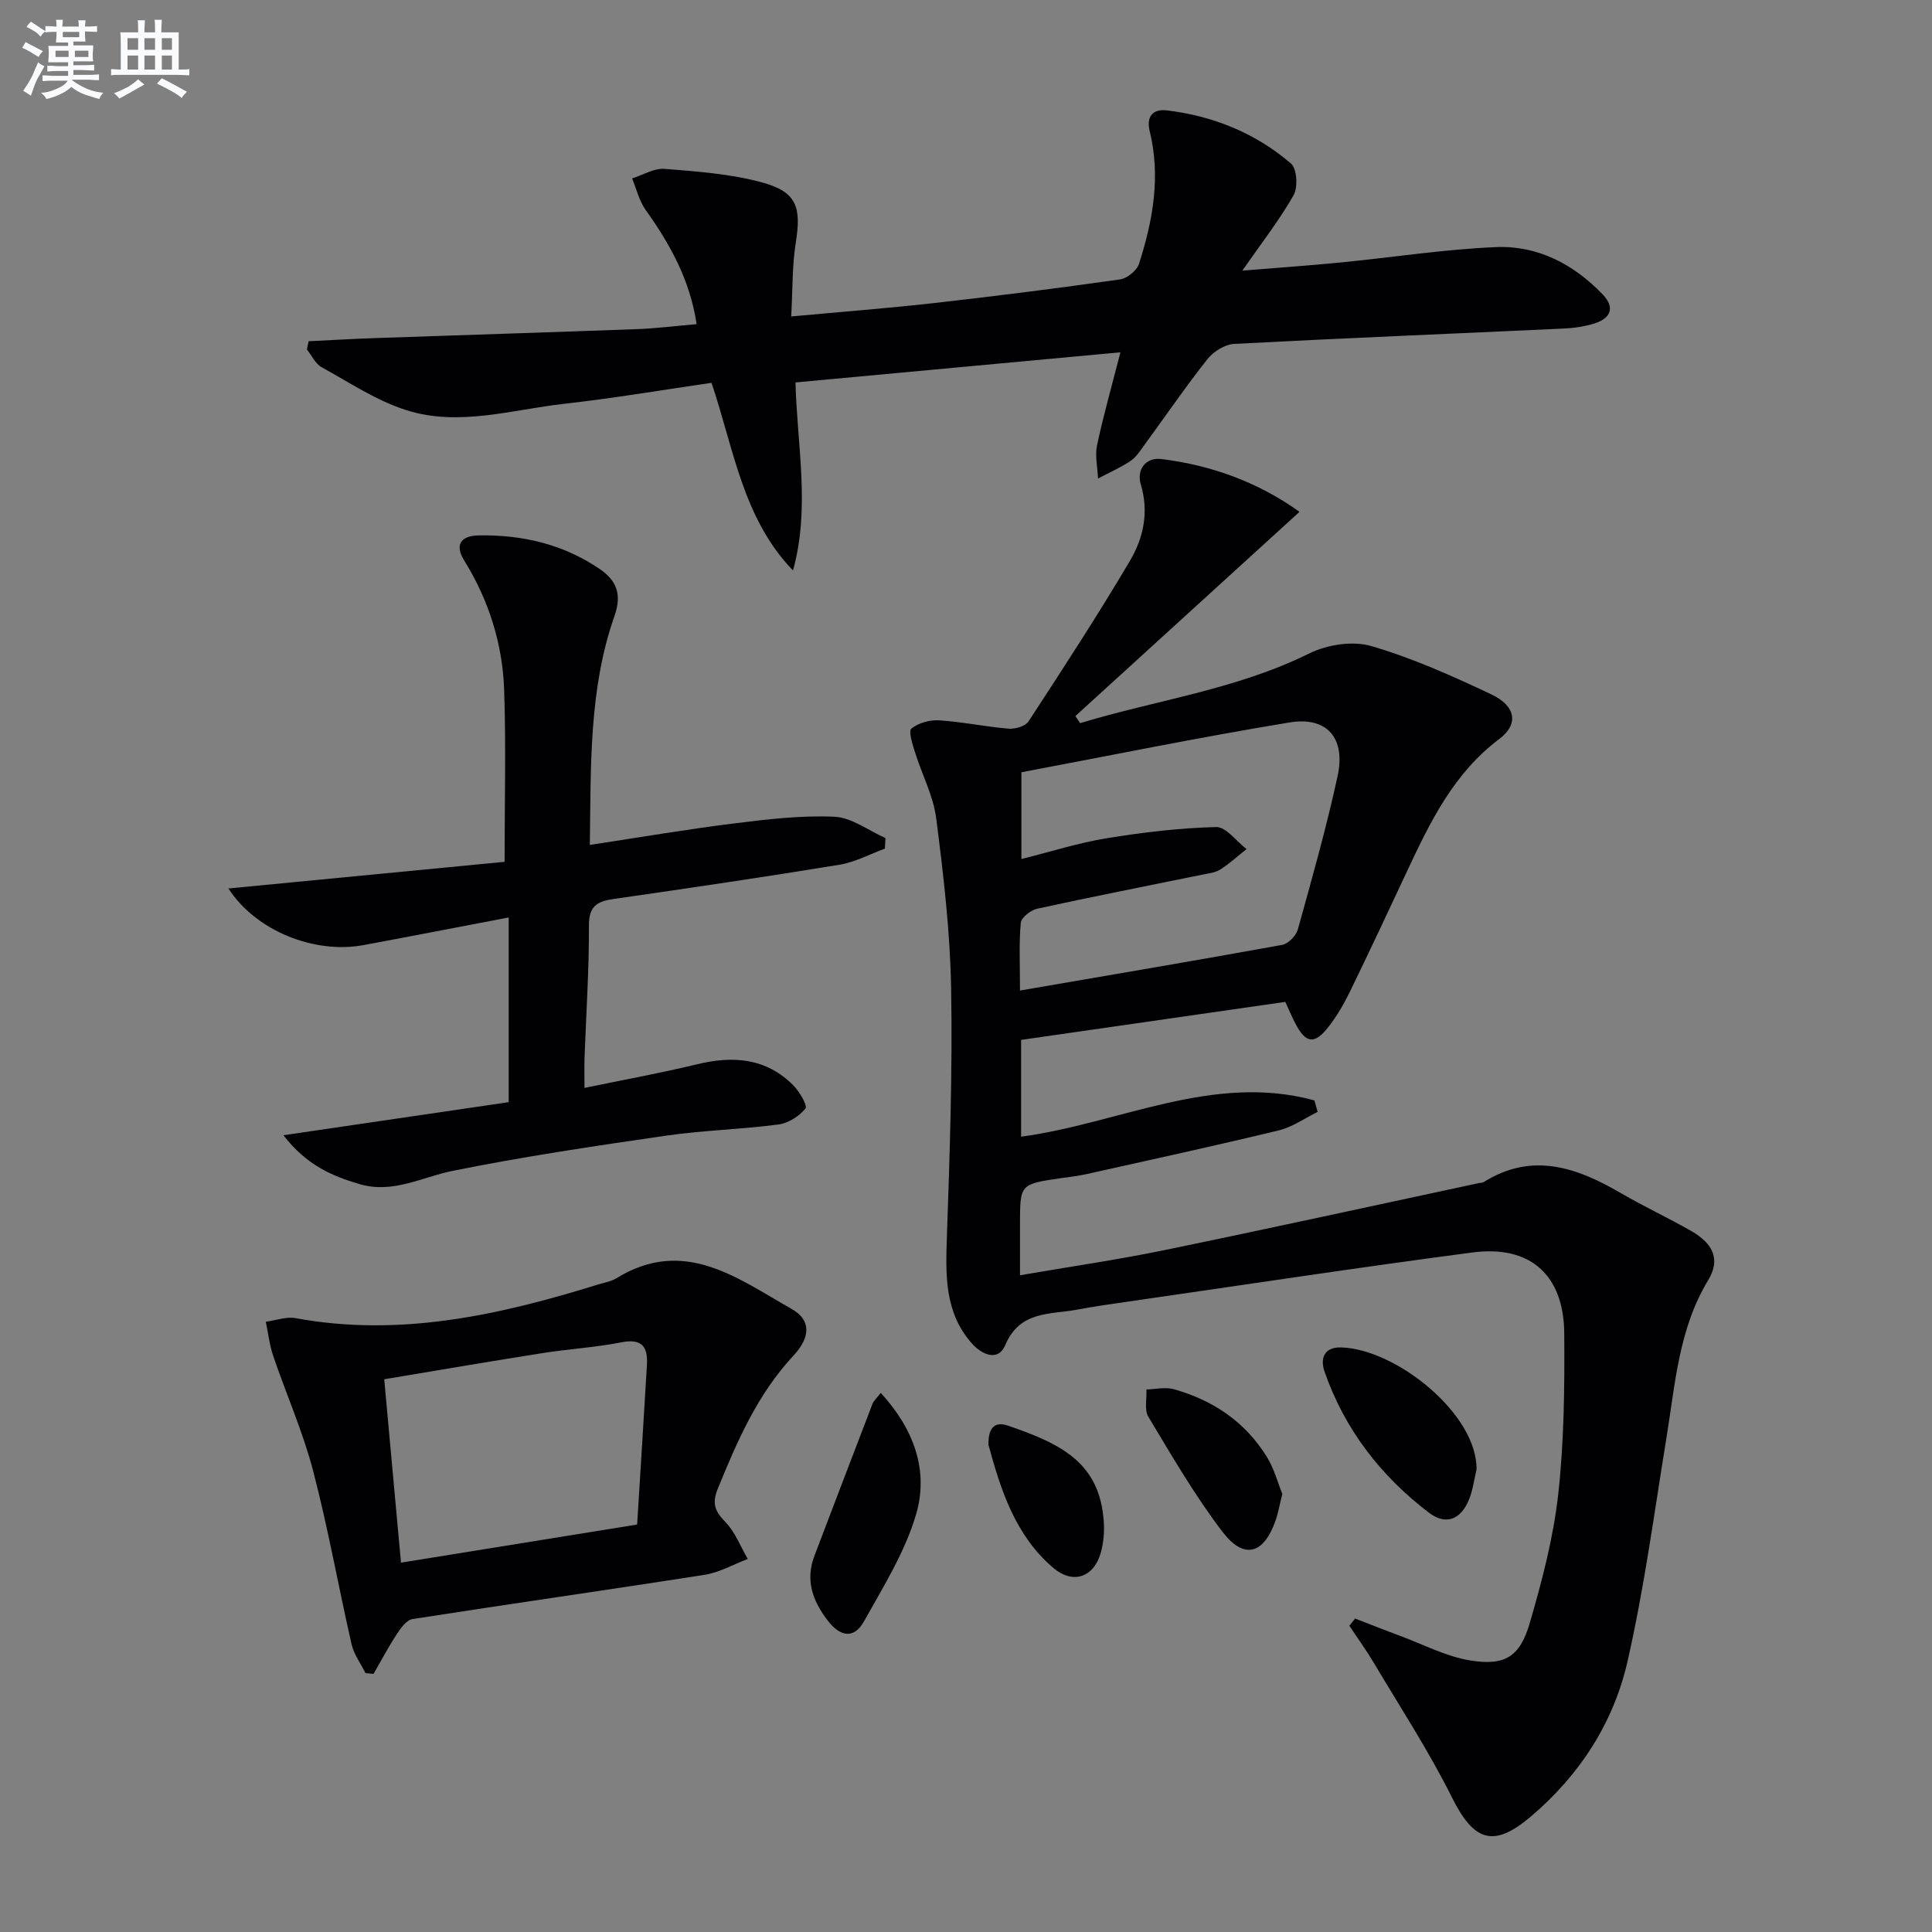 <svg enable-background="new 0 0 400 400" viewBox="0 0 400 400" xmlns="http://www.w3.org/2000/svg"><rect x="0" y="0" width="400" height="400" fill="#808080" stroke="none"/><g fill="#010103"><path d="m211.41 215.3v20.04c20.39-2.75 39.75-13.26 60.73-7.51.22.79.44 1.59.66 2.38-2.67 1.3-5.21 3.14-8.03 3.82-13.2 3.19-26.48 6.08-39.73 9.04-1.78.4-3.6.6-5.41.86-8.45 1.23-8.45 1.23-8.45 9.56v10.54c10.33-1.78 20.14-3.2 29.83-5.19 21.76-4.48 43.47-9.25 65.2-13.9.33-.07.71-.04.97-.2 10.06-6.31 19.29-3.03 28.44 2.3 4.74 2.76 9.73 5.08 14.49 7.8s6.08 6.03 3.53 10.24c-6.07 10.04-6.79 21.36-8.6 32.48-2.53 15.53-4.6 31.18-8.1 46.5-2.91 12.71-9.95 23.54-20.06 32.09-7.7 6.51-11.76 5.05-16.28-4.03-4.79-9.61-10.71-18.67-16.21-27.92-1.55-2.61-3.34-5.07-5.02-7.61.4-.5.79-.99 1.19-1.49 3.13 1.21 6.24 2.45 9.38 3.61 4.8 1.78 9.5 4.27 14.47 5.07 7.22 1.16 10.29-.78 12.33-7.81 2.54-8.73 4.88-17.65 5.88-26.65 1.22-11.01 1.32-22.18 1.24-33.27-.09-12.1-7.06-18.31-19-16.74-23.7 3.11-47.34 6.72-71.01 10.13-3.61.52-7.23 1.02-10.81 1.7-5.6 1.06-11.89.16-14.92 7.37-1.42 3.38-4.77 2.07-6.96-.42-5.67-6.47-5.38-14.21-5.11-22.17.59-17.09 1.17-34.21.87-51.31-.21-11.75-1.59-23.52-3.09-35.2-.6-4.67-2.97-9.09-4.39-13.67-.51-1.64-1.4-4.37-.74-4.9 1.46-1.18 3.82-1.83 5.76-1.7 4.8.31 9.55 1.32 14.34 1.72 1.37.11 3.49-.49 4.14-1.49 7.17-10.99 14.34-21.98 21.01-33.27 2.78-4.72 3.97-10.07 2.23-15.84-.88-2.93.95-5.64 4.29-5.22 10.48 1.3 20.14 4.87 28.58 10.93-15.74 14.34-31.08 28.32-46.41 42.29.33.49.66.97.99 1.46 15.79-4.79 32.3-6.95 47.39-14.41 3.7-1.83 8.96-2.68 12.81-1.57 8.55 2.48 16.8 6.18 24.89 10 5.17 2.44 5.75 6.21 1.69 9.26-9.34 7.02-14.22 16.97-18.97 27.11-3.94 8.42-7.88 16.84-11.95 25.2-1.23 2.52-2.67 5-4.39 7.22-2.93 3.79-4.73 3.55-6.91-.63-.75-1.44-1.38-2.95-2.08-4.47-18.27 2.63-36.32 5.23-54.7 7.87zm-.23-10.22c18.76-3.23 36.54-6.23 54.27-9.45 1.27-.23 2.89-1.89 3.25-3.19 2.93-10.53 5.91-21.06 8.23-31.73 1.72-7.88-2.16-12.41-9.92-11.14-18.59 3.06-37.07 6.84-55.54 10.32v17.96c6.12-1.52 11.82-3.35 17.65-4.3 7.5-1.22 15.1-2.13 22.67-2.32 2.06-.05 4.19 2.96 6.29 4.56-1.81 1.44-3.52 3.03-5.47 4.25-1.07.68-2.52.8-3.81 1.07-11.36 2.33-22.74 4.55-34.06 7.03-1.34.29-3.29 1.82-3.4 2.93-.39 4.24-.16 8.55-.16 14.01z"/><path d="m164.18 118.11c-10.44-10.83-12.26-25.25-16.87-38.85-10.2 1.48-20.31 3.2-30.48 4.34-10.83 1.21-21.78 4.75-32.6 1.35-6.22-1.95-11.88-5.74-17.66-8.94-1.29-.71-2.03-2.41-3.03-3.65.12-.57.23-1.14.35-1.71 4.45-.21 8.9-.48 13.35-.64 18.24-.63 36.48-1.2 54.72-1.87 3.95-.15 7.89-.65 12.27-1.03-1.39-9.22-5.53-16.59-10.56-23.65-1.34-1.88-1.89-4.33-2.8-6.52 2.25-.71 4.57-2.16 6.75-1.98 6.74.54 13.61 1.04 20.1 2.79 7.22 1.95 8.22 5.1 7.04 12.47-.77 4.82-.64 9.79-.95 15.3 10.48-.97 20.03-1.7 29.54-2.77 12.87-1.45 25.72-3.08 38.54-4.9 1.47-.21 3.48-1.84 3.93-3.23 2.87-8.93 4.52-18.03 2.22-27.43-.7-2.86.41-4.71 3.59-4.33 9.61 1.16 18.33 4.71 25.66 11 1.23 1.06 1.47 4.91.54 6.54-2.93 5.17-6.64 9.9-10.62 15.63 7.03-.58 13.66-1.03 20.28-1.68 10.74-1.05 21.44-2.73 32.19-3.19 8.66-.37 16.14 3.53 22.15 9.81 2.56 2.68 1.69 4.91-1.66 5.98-2.03.64-4.22.97-6.36 1.07-22.76 1.06-45.53 1.98-68.28 3.18-1.93.1-4.29 1.58-5.54 3.15-4.54 5.73-8.67 11.79-13 17.7-.88 1.21-1.73 2.58-2.92 3.38-2.11 1.41-4.47 2.44-6.73 3.64-.1-2.3-.67-4.7-.21-6.88 1.31-6.15 3.04-12.21 4.84-19.25-22.63 2.1-44.79 4.16-67.27 6.24.33 13.11 3.09 25.94-.52 38.93z"/><path d="m105.32 189.95c-10.54 2.01-20.29 3.91-30.05 5.72-10.13 1.88-22.23-2.87-27.98-11.72 19.64-1.89 38.72-3.73 57.18-5.52 0-12.42.31-24.01-.09-35.58-.33-9.58-3.18-18.59-8.29-26.84-1.99-3.21-.68-5.09 3-5.16 9.01-.16 17.47 1.8 25.02 6.92 3.57 2.42 4.69 5.28 3.1 9.8-5.32 15.16-4.85 30.99-5.09 47.36 10.43-1.58 20.2-3.25 30.02-4.47 6.85-.85 13.8-1.68 20.64-1.36 3.58.17 7.03 2.86 10.54 4.41-.04.73-.07 1.46-.11 2.19-3.13 1.14-6.17 2.8-9.39 3.33-15.55 2.55-31.15 4.85-46.75 7.09-3.44.49-5.16 1.47-5.14 5.52.04 9.14-.58 18.28-.91 27.43-.06 1.8-.01 3.6-.01 6.17 8.2-1.7 15.82-3.08 23.34-4.9 7.43-1.8 14.22-1.3 19.86 4.33 1.3 1.3 3.02 4.25 2.56 4.83-1.3 1.6-3.55 3.04-5.59 3.31-7.73 1.02-15.58 1.2-23.3 2.32-14.77 2.14-29.56 4.33-44.19 7.29-6.43 1.3-12.35 4.79-19.31 2.72-5.67-1.68-10.87-3.88-15.71-10.1 16.29-2.39 31.46-4.62 46.65-6.85 0-12.97 0-25.25 0-38.24z"/><path d="m75.67 346.4c-.98-1.98-2.4-3.87-2.88-5.97-2.73-11.95-4.86-24.05-7.96-35.9-2.12-8.11-5.57-15.86-8.27-23.82-.77-2.26-1.03-4.69-1.53-7.05 2.06-.28 4.22-1.11 6.17-.75 21.62 3.98 42.23-.64 62.67-6.98 1.27-.39 2.66-.61 3.76-1.29 13.99-8.61 25.05.01 36.31 6.39 3.93 2.22 3.97 5.74.32 9.66-7.44 7.98-11.63 17.68-15.66 27.56-1.21 2.96-.62 4.62 1.55 6.83 2.05 2.08 3.15 5.09 4.67 7.69-2.97 1.12-5.84 2.79-8.91 3.27-20.15 3.16-40.35 6.02-60.5 9.17-1.23.19-2.43 1.85-3.24 3.09-1.75 2.66-3.23 5.49-4.83 8.26-.56-.05-1.12-.11-1.67-.16zm56.24-30.76c.7-11.26 1.39-22.16 2.03-33.05.22-3.73-1.01-5.52-5.28-4.68-5.35 1.06-10.84 1.37-16.24 2.22-10.74 1.69-21.45 3.53-32.87 5.43 1.17 12.81 2.29 25.09 3.47 37.97 16.81-2.72 32.64-5.27 48.89-7.89z"/><path d="m182.35 288.38c6.93 7.55 9.95 16.13 7.32 25.14-2.28 7.79-6.79 14.99-10.8 22.18-2.05 3.67-4.91 3.19-7.48-.15-3.14-4.09-4.7-8.38-2.77-13.44 4-10.5 8-21 12.03-31.48.21-.58.76-1.03 1.7-2.25z"/><path d="m305.7 304.26c-.5 2.08-.76 4.25-1.56 6.21-1.69 4.14-4.77 5.4-8.29 2.72-9.98-7.59-17.45-17.25-21.61-29.19-.97-2.78-.07-5.14 3.45-5.03 11.39.35 28.2 13.81 28.01 25.29z"/><path d="m265.49 309.3c-.6 2.39-.87 4.03-1.42 5.57-2.46 6.93-6.52 8.1-10.98 2.26-5.71-7.48-10.46-15.7-15.33-23.79-.87-1.45-.31-3.76-.41-5.67 1.9-.04 3.92-.54 5.67-.05 8.13 2.27 14.82 6.78 19.29 14.05 1.52 2.47 2.27 5.4 3.18 7.63z"/><path d="m204.65 299.13c-.06-2.88.84-5.06 4.03-3.97 11.16 3.82 19.03 7.73 19.85 19.91.14 2.09-.05 4.31-.6 6.32-1.43 5.19-5.77 6.72-9.9 3.19-7.79-6.66-10.81-15.98-13.38-25.45z"/></g><path d="m6.8 9.5c.6.3 1.3.7 2.1 1.1-.4.4-.7.8-.9 1.2-.7-.4-1.3-.8-1.8-1.1s-1.1-.6-1.6-.8c.2-.4.5-.8.7-1.2.4.2.8.5 1.5.8zm.9 6.9c-.3.6-.5 1.1-.7 1.7s-.4 1.1-.6 1.7c-.6-.4-1.1-.7-1.6-1 .7-1 1.2-1.8 1.5-2.4.3-.5.6-1.1.8-1.7.3-.6.5-1.2.8-1.8.3.3.8.6 1.3.8-.7 1.3-1.2 2.2-1.5 2.7zm.1-11c.4.3 1 .7 1.7 1.1-.5.2-.8.6-1.1 1.1-.5-.6-1-1-1.4-1.2s-.9-.6-1.5-.8c.2-.4.5-.7.9-1.1.5.3.9.6 1.4.9zm10.5 13.1c1 .4 2 .6 3.1.7-.4.4-.7.8-.8 1.3-.9-.2-1.9-.6-3-.9-1-.4-2-.9-2.8-1.6-.5.4-1.1.9-1.9 1.3s-1.9.9-3.3 1.2c-.1-.3-.5-.8-1.1-1.3 1 0 2.1-.3 3.2-.8 1.2-.5 1.9-1 2.3-1.7h-3.2c-.4 0-1 0-2 .1v-1.2c1 0 1.7.1 2 .1h3.3v-1h-2.3c-.2 0-.9 0-2 .1v-1.2c1.2 0 1.9.1 2 .1h2.3v-.8h-4.1c0-.7.1-1.2.1-1.6 0-.5 0-1.1-.1-1.8h4.1v-.7h-2.5c0-.6.1-1.1.1-1.6v-.6h-.5c-.4 0-1 0-1.8.1v-1.3c1.2 0 1.9.1 2.1.1h.2c0-.3 0-.8-.1-1.4h1.4c0 .6-.1 1-.1 1.4h3.4c0-.4 0-.8-.1-1.3h1.5c0 .4-.1.9-.1 1.3.7 0 1.5 0 2.5-.1v1.2c-1 0-1.8-.1-2.5-.1v.6c0 .3 0 .8.1 1.5h-2.5v.8h4.1c0 .8-.1 1.3-.1 1.8s0 1 .1 1.5h-4.1v.8h1.4c.8 0 1.8 0 2.9-.1v1.2c-1 0-1.9-.1-2.8-.1h-1.5v1h3.2c.3 0 1 0 2.1-.1v1.2c-1.1 0-1.8-.1-2.1-.1h-3.4l-.1.1c1.4 1 2.4 1.5 3.4 1.9zm-4.1-6.7v-1.3h-2.7v1.3zm2.2-4.1v-1.1h-3.4v1.1zm1.9 4.1v-1.3h-2.8v1.3z" fill="#fafbfc"/><path d="m37 6.7v2.3 5.4c1 0 1.8 0 2.2-.1v1.3c-.6 0-1.5-.1-2.5-.1h-11.9c-.7 0-1.3 0-1.8.1v-1.3c.5 0 1.1.1 2 .1v-5.2c0-1 0-1.8-.1-2.5h3.7c0-1.3 0-2.1-.1-2.5h1.5c0 .4-.1 1.3-.1 2.5h2.2c0-1.2 0-2.1-.1-2.6h1.5c0 .4-.1 1.3-.1 2.6zm-12.3 13.7c-.3-.4-.7-.8-1.1-1.1 1.1-.4 2.1-.9 2.9-1.3.8-.5 1.5-1 2.1-1.6.4.4.9.8 1.3 1.1-2.5 1.4-4.2 2.4-5.2 2.9zm3.9-10.1v-2.4h-2.2v2.4zm0 4.1v-2.9h-2.2v2.9zm3.5-4.1v-2.4h-2.2v2.4zm0 4.1v-2.9h-2.2v2.9zm.4 2.9 1-1.1c.6.3 1.4.7 2.5 1.3s2 1.1 2.7 1.5c-.4.4-.8.8-1.1 1.3-.8-.8-2.5-1.7-5.1-3zm3.1-7v-2.4h-2.1v2.4zm0 4.1v-2.9h-2.1v2.9z" fill="#fafbfc"/></svg>
